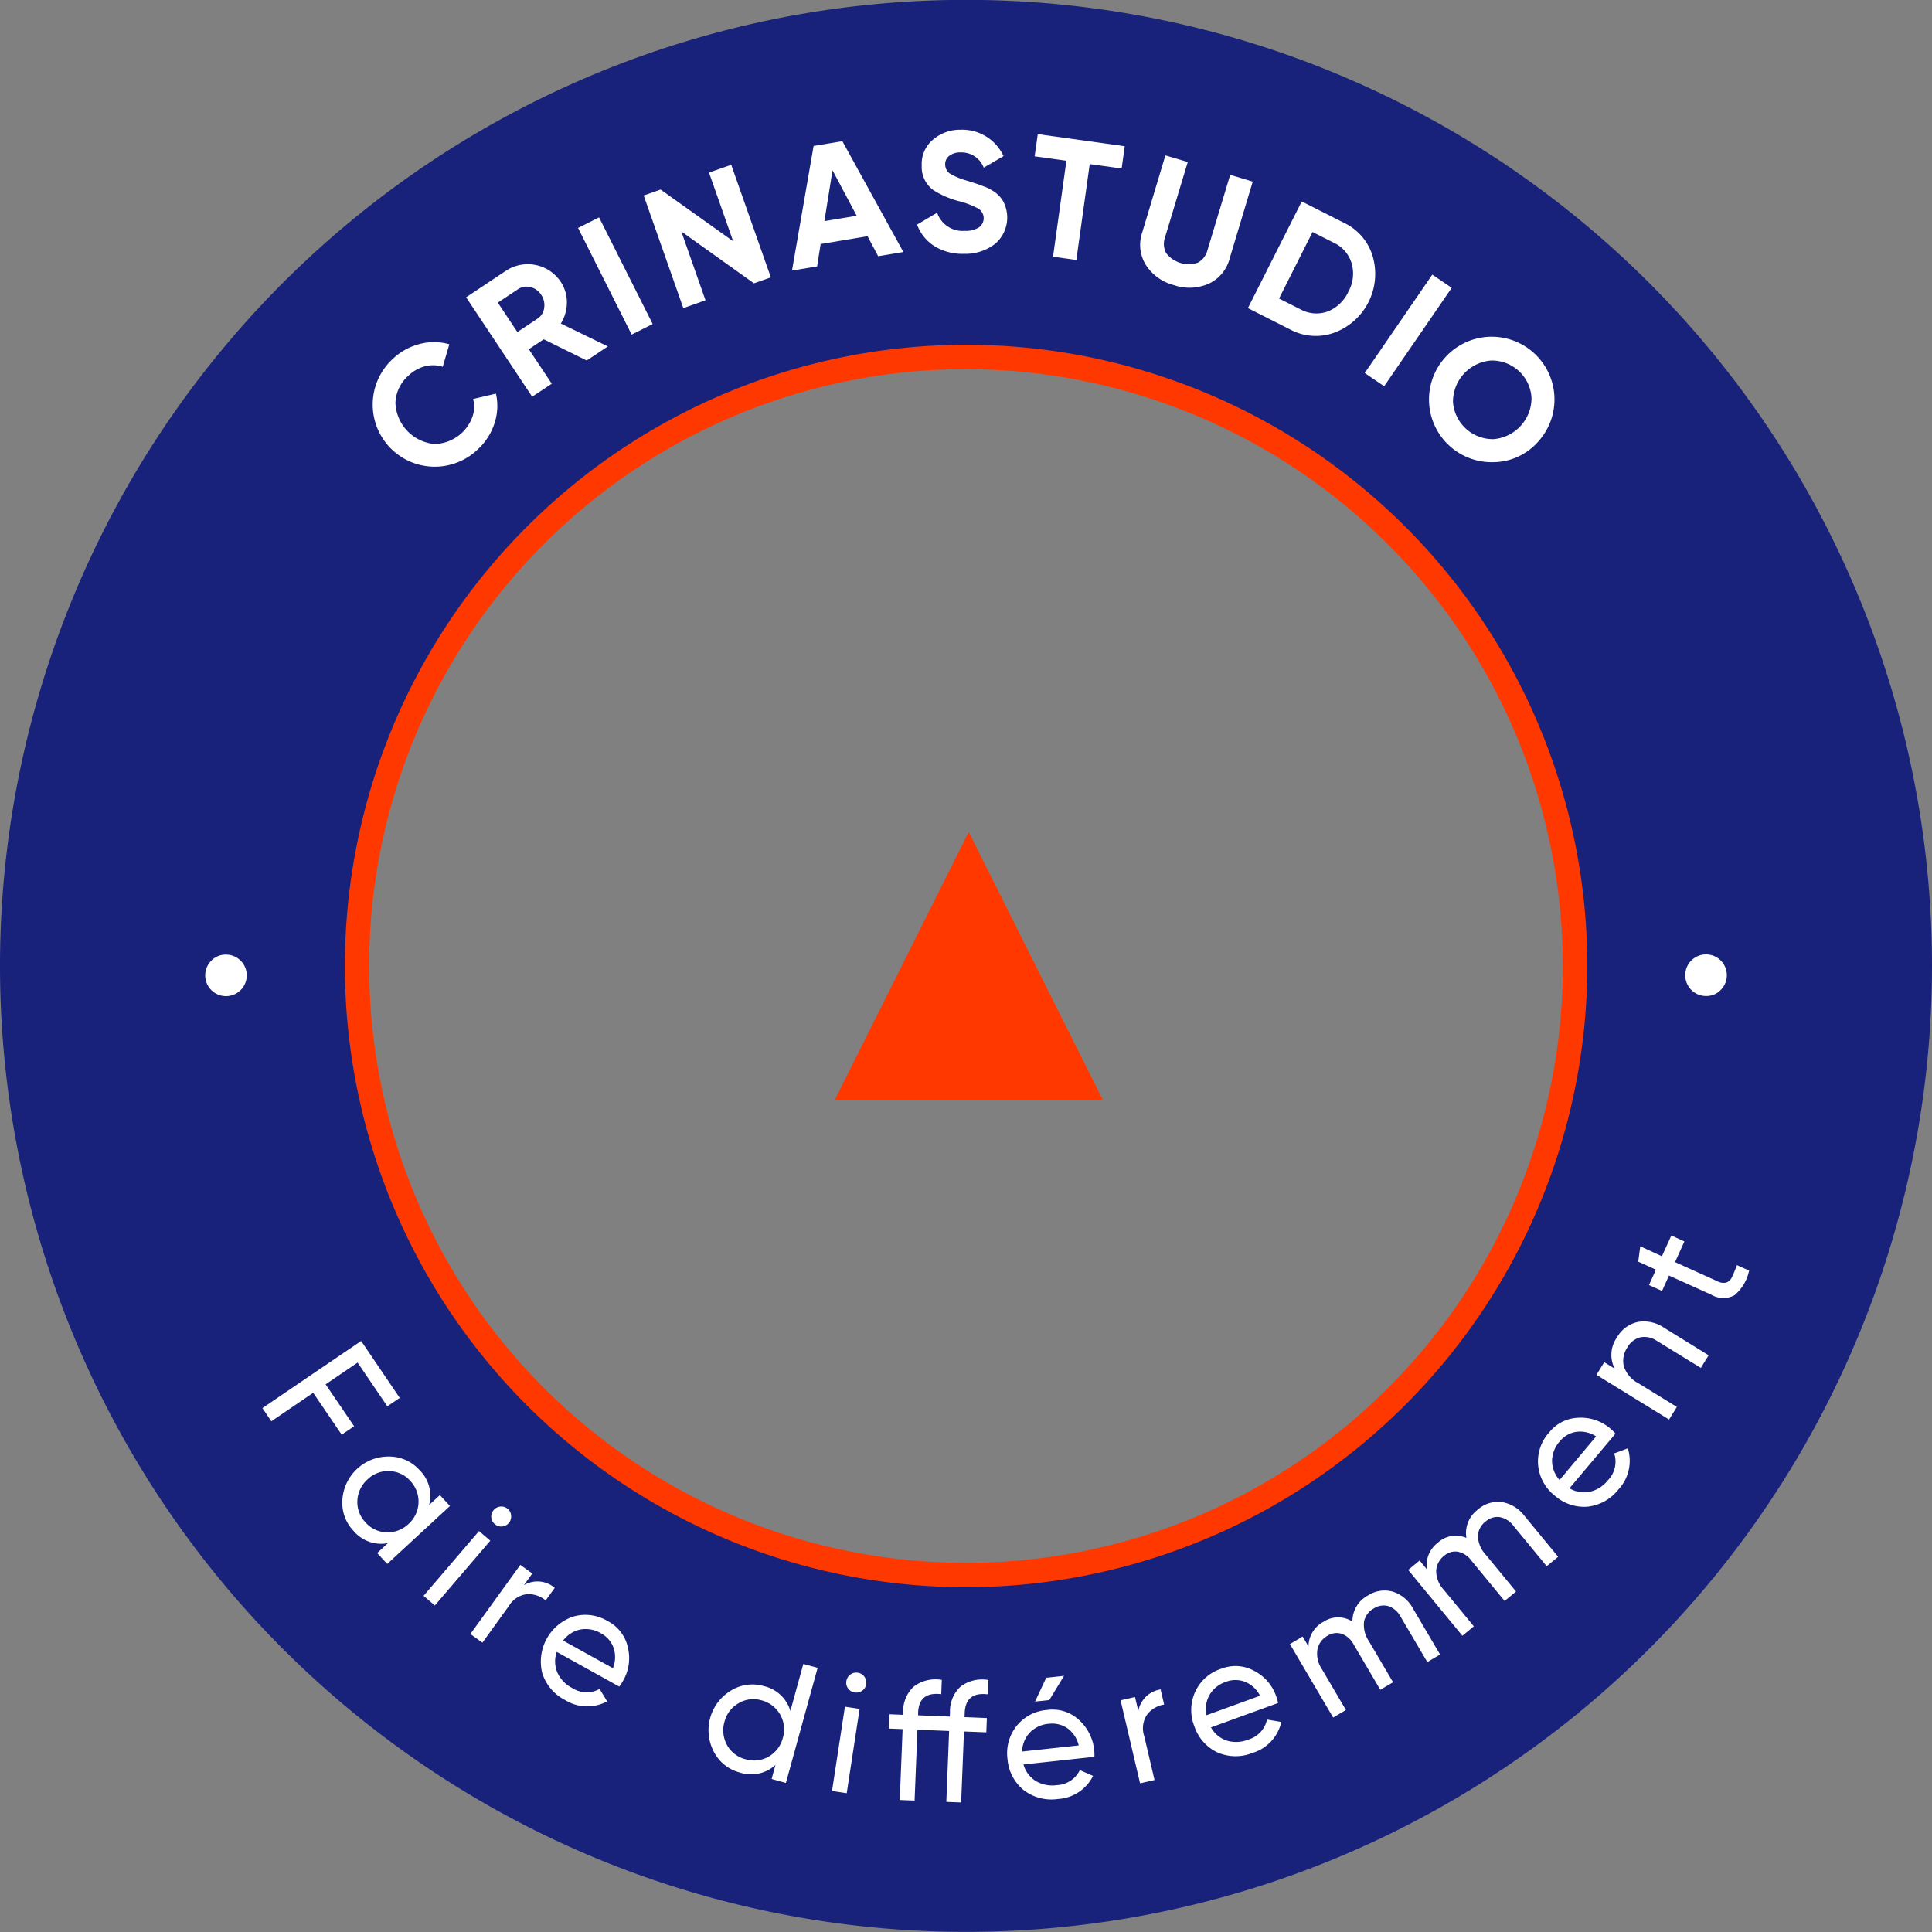 <svg xmlns="http://www.w3.org/2000/svg" width="58.516" height="58.516" viewBox="0 0 58.516 58.516">
  <rect x="0" y="0" width="58.516" height="58.516" fill="#808080" stroke="none"/>
  <g id="Groupe_8536" data-name="Groupe 8536" transform="translate(-240.167 -680.504)">
    <path id="Tracé_362" data-name="Tracé 362" d="M269.425,680.5a29.258,29.258,0,1,0,29.258,29.258A29.258,29.258,0,0,0,269.425,680.5Zm0,47.559a18.286,18.286,0,1,1,18.286-18.286A18.286,18.286,0,0,1,269.425,728.063Z" transform="translate(0 0)" fill="#18227b"/>
    <g id="Groupe_195" data-name="Groupe 195" transform="translate(250.61 690.947)">
      <path id="Tracé_363" data-name="Tracé 363" d="M287.982,747.134A18.815,18.815,0,1,1,306.8,728.319,18.836,18.836,0,0,1,287.982,747.134Zm0-36.892a18.077,18.077,0,1,0,18.077,18.077A18.1,18.1,0,0,0,287.982,710.242Z" transform="translate(-269.167 -709.504)" fill="#ff3800"/>
    </g>
    <path id="Tracé_365" data-name="Tracé 365" d="M317.521,757.62H309.4l4.058-8.116Z" transform="translate(-43.951 -43.8)" fill="#ff3800"/>
    <g id="Groupe_205" data-name="Groupe 205" transform="translate(246.382 684.432)">
      <g id="Groupe_203" data-name="Groupe 203">
        <path id="Tracé_408" data-name="Tracé 408" d="M273.94,711.838a1.88,1.88,0,1,1-2.582-2.733,1.842,1.842,0,0,1,.817-.455,1.682,1.682,0,0,1,.9.008l-.2.681a.958.958,0,0,0-.539-.014,1.132,1.132,0,0,0-.5.284,1.144,1.144,0,0,0-.393.826,1.3,1.3,0,0,0,1.174,1.242,1.244,1.244,0,0,0,1.16-.829.921.921,0,0,0,.018-.533l.692-.163a1.678,1.678,0,0,1-.044.9A1.841,1.841,0,0,1,273.94,711.838Z" transform="translate(-265.681 -702.158)" fill="#fff"/>
        <path id="Tracé_409" data-name="Tracé 409" d="M282.988,704.68l-.641.426-1.3-.642-.452.3.695,1.045-.594.394-2-3.011,1.2-.8a1.2,1.2,0,0,1,1.666.332,1.1,1.1,0,0,1,.185.624,1.2,1.2,0,0,1-.183.639Zm-2.721-1.733-.611.406.592.891.611-.406a.453.453,0,0,0,.2-.322.545.545,0,0,0-.09-.4.533.533,0,0,0-.329-.234A.459.459,0,0,0,280.268,702.946Z" transform="translate(-270.793 -698.115)" fill="#fff"/>
        <path id="Tracé_410" data-name="Tracé 410" d="M289.6,701.9l-1.623-3.23.636-.32,1.624,3.23Z" transform="translate(-276.684 -695.694)" fill="#fff"/>
        <path id="Tracé_411" data-name="Tracé 411" d="M296.168,696.348l-.732-2.08.673-.236,1.2,3.41-.512.18-2.2-1.571.733,2.085-.672.237-1.2-3.411.512-.18Z" transform="translate(-280.177 -692.969)" fill="#fff"/>
        <path id="Tracé_412" data-name="Tracé 412" d="M309.138,695.45l-.764.127-.321-.606-1.421.237-.107.678-.76.126.654-3.774.871-.145Zm-2.146-2.475-.246,1.539.978-.162Z" transform="translate(-287.992 -691.745)" fill="#fff"/>
        <path id="Tracé_413" data-name="Tracé 413" d="M317.571,694.91a1.619,1.619,0,0,1-.9-.233,1.3,1.3,0,0,1-.525-.653l.608-.359a.812.812,0,0,0,.834.549.752.752,0,0,0,.433-.105.341.341,0,0,0-.028-.573,2.528,2.528,0,0,0-.611-.229,2.707,2.707,0,0,1-.75-.332.869.869,0,0,1-.345-.742.955.955,0,0,1,.342-.782,1.255,1.255,0,0,1,.841-.3,1.378,1.378,0,0,1,1.295.8l-.6.349a.721.721,0,0,0-.695-.462.547.547,0,0,0-.345.1.315.315,0,0,0-.128.262.339.339,0,0,0,.141.278,2.108,2.108,0,0,0,.549.224l.249.081c.045.014.122.042.233.086a1.008,1.008,0,0,1,.228.108.909.909,0,0,1,.343.318,1.045,1.045,0,0,1-.226,1.308A1.462,1.462,0,0,1,317.571,694.91Z" transform="translate(-294.585 -691.15)" fill="#fff"/>
        <path id="Tracé_414" data-name="Tracé 414" d="M326.008,691.514l2.634.367-.094.675-.967-.134-.405,2.905-.706-.1.405-2.906-.962-.134Z" transform="translate(-300.791 -691.38)" fill="#fff"/>
        <path id="Tracé_415" data-name="Tracé 415" d="M335.717,697.191a1.446,1.446,0,0,1-.851-.613,1.157,1.157,0,0,1-.107-.987l.7-2.329.678.2-.687,2.275a.6.6,0,0,0,.03.481.861.861,0,0,0,.965.291.6.6,0,0,0,.291-.385l.686-2.274.683.206-.7,2.329a1.159,1.159,0,0,1-.635.764A1.456,1.456,0,0,1,335.717,697.191Z" transform="translate(-306.377 -692.483)" fill="#fff"/>
        <path id="Tracé_416" data-name="Tracé 416" d="M345.286,697.043l1.282.648a1.635,1.635,0,0,1,.87,1.024,1.9,1.9,0,0,1-1.16,2.3,1.639,1.639,0,0,1-1.342-.094l-1.281-.648Zm-.687,2.94.645.326a1.007,1.007,0,0,0,.823.068,1.159,1.159,0,0,0,.631-.6,1.129,1.129,0,0,0,.1-.857,1,1,0,0,0-.54-.626l-.645-.326Z" transform="translate(-312.074 -694.869)" fill="#fff"/>
        <path id="Tracé_417" data-name="Tracé 417" d="M353.331,706.032l2.046-2.981.588.4-2.046,2.981Z" transform="translate(-318.211 -698.661)" fill="#fff"/>
        <path id="Tracé_418" data-name="Tracé 418" d="M360.914,712a1.9,1.9,0,1,1,1.309-.614A1.822,1.822,0,0,1,360.914,712Zm-1.265-1.822a1.211,1.211,0,0,0,1.224,1.126,1.249,1.249,0,0,0,1.154-1.255,1.2,1.2,0,0,0-1.224-1.126,1.251,1.251,0,0,0-1.154,1.255Z" transform="translate(-321.856 -701.931)" fill="#fff"/>
        <path id="Tracé_419" data-name="Tracé 419" d="M380.548,760.129a.63.63,0,1,1,.443-.184A.6.6,0,0,1,380.548,760.129Z" transform="translate(-335.089 -733.89)" fill="#fff"/>
        <path id="Tracé_420" data-name="Tracé 420" d="M257.636,758.875a.629.629,0,1,1-.441.187A.6.6,0,0,1,257.636,758.875Z" transform="translate(-257.013 -733.89)" fill="#fff"/>
      </g>
      <g id="Groupe_204" data-name="Groupe 204" transform="translate(1.732 36.69)">
        <path id="Tracé_421" data-name="Tracé 421" d="M265.867,793.711l-.376.255-.9-1.324-.969.659.863,1.269-.376.255-.863-1.268-1.268.863-.27-.4,2.99-2.033Z" transform="translate(-261.707 -791.99)" fill="#fff"/>
        <path id="Tracé_422" data-name="Tracé 422" d="M270.906,802.93l.326-.3.305.33-1.9,1.755-.305-.33.326-.3a1.091,1.091,0,0,1-1.039-.369,1.233,1.233,0,0,1-.34-.945,1.4,1.4,0,0,1,1.413-1.309,1.236,1.236,0,0,1,.921.408A1.088,1.088,0,0,1,270.906,802.93Zm-1.925.529a.89.89,0,0,0,.639.3.918.918,0,0,0,.664-.256.909.909,0,0,0,.054-1.3.876.876,0,0,0-.639-.3.891.891,0,0,0-.66.253.921.921,0,0,0-.306.642A.884.884,0,0,0,268.981,803.458Z" transform="translate(-265.856 -797.965)" fill="#fff"/>
        <path id="Tracé_423" data-name="Tracé 423" d="M275.28,808.572l-.341-.292,1.679-1.962.342.292Zm1.817-2.463a.294.294,0,0,1-.107-.208.285.285,0,0,1,.071-.218.3.3,0,0,1,.206-.106.29.29,0,0,1,.224.072.285.285,0,0,1,.1.206.3.3,0,0,1-.072.221.3.3,0,0,1-.423.032Z" transform="translate(-270.057 -800.564)" fill="#fff"/>
        <path id="Tracé_424" data-name="Tracé 424" d="M280.657,810.622l-.254.352a.808.808,0,0,1,.934.082l-.275.381a.82.82,0,0,0-.564-.19.741.741,0,0,0-.552.36l-.8,1.11-.364-.263,1.512-2.093Z" transform="translate(-272.482 -803.582)" fill="#fff"/>
        <path id="Tracé_425" data-name="Tracé 425" d="M287.223,816.637l-1.893-1.05a.865.865,0,0,0,.016.62.977.977,0,0,0,.448.471.807.807,0,0,0,.833.031l.229.375a1.27,1.27,0,0,1-1.277-.041,1.377,1.377,0,0,1-.69-.82,1.438,1.438,0,0,1,.94-1.706,1.306,1.306,0,0,1,1.042.135,1.178,1.178,0,0,1,.613.8,1.37,1.37,0,0,1-.15,1.016A1.429,1.429,0,0,1,287.223,816.637Zm-.557-1.615a.9.9,0,0,0-.619-.114.874.874,0,0,0-.525.335l1.508.837a.885.885,0,0,0,.02-.62A.811.811,0,0,0,286.666,815.022Z" transform="translate(-276.414 -806.172)" fill="#fff"/>
        <path id="Tracé_426" data-name="Tracé 426" d="M301.286,819.921l.392-1.424.433.119-.961,3.486-.433-.12.118-.428a1.089,1.089,0,0,1-1.077.233,1.231,1.231,0,0,1-.787-.624,1.4,1.4,0,0,1,.512-1.857,1.234,1.234,0,0,1,1-.137A1.089,1.089,0,0,1,301.286,819.921Zm-1.358,1.463a.888.888,0,0,0,.7-.08.915.915,0,0,0,.43-.567.908.908,0,0,0-.64-1.136.875.875,0,0,0-.7.086.892.892,0,0,0-.428.562.921.921,0,0,0,.078.707A.886.886,0,0,0,299.929,821.384Z" transform="translate(-285.294 -808.718)" fill="#fff"/>
        <path id="Tracé_427" data-name="Tracé 427" d="M309.5,822.865l-.445-.068.391-2.553.444.068Zm.243-3.051a.3.3,0,0,1-.2-.12.291.291,0,0,1-.054-.222.3.3,0,0,1,.119-.2.29.29,0,0,1,.228-.056.283.283,0,0,1,.2.121.3.3,0,0,1,.055.226.3.3,0,0,1-.342.25Z" transform="translate(-291.802 -809.17)" fill="#fff"/>
        <path id="Tracé_428" data-name="Tracé 428" d="M316.825,819.791l-.017.434q-.674-.083-.7.561l-.005.13.676.027-.017.433-.676-.026L316,823.5l-.449-.018.085-2.147-.96-.039-.086,2.147-.449-.018.086-2.147-.413-.016.017-.433.413.016,0-.077a1.015,1.015,0,0,1,.325-.781,1.09,1.09,0,0,1,.845-.2l-.017.434q-.678-.084-.7.561l0,.078.96.038.005-.129a1.019,1.019,0,0,1,.323-.781A1.084,1.084,0,0,1,316.825,819.791Z" transform="translate(-294.836 -809.525)" fill="#fff"/>
        <path id="Tracé_429" data-name="Tracé 429" d="M326.285,821.927l-2.151.232a.86.86,0,0,0,.37.5.975.975,0,0,0,.637.126.808.808,0,0,0,.7-.455l.4.175a1.269,1.269,0,0,1-1.068.7,1.371,1.371,0,0,1-1.037-.273,1.343,1.343,0,0,1-.485-.929,1.325,1.325,0,0,1,.271-1.006,1.3,1.3,0,0,1,.929-.489,1.177,1.177,0,0,1,.962.3,1.43,1.43,0,0,1,.469,1.119Zm-1.385-1a.9.9,0,0,0-.572.263.87.87,0,0,0-.236.577l1.715-.185a.883.883,0,0,0-.342-.519A.808.808,0,0,0,324.9,820.928Zm-.077-1.395.539-.058-.446.734-.432.046Z" transform="translate(-301.082 -809.335)" fill="#fff"/>
        <path id="Tracé_430" data-name="Tracé 430" d="M333.471,820.821l.1.422a.81.81,0,0,1,.675-.652l.107.458a.813.813,0,0,0-.513.3.742.742,0,0,0-.091.653l.313,1.333-.438.1-.59-2.514Z" transform="translate(-307.041 -810.04)" fill="#fff"/>
        <path id="Tracé_431" data-name="Tracé 431" d="M341.57,819.787l-2.034.739a.865.865,0,0,0,.479.4.977.977,0,0,0,.649-.03.807.807,0,0,0,.57-.608l.433.074a1.268,1.268,0,0,1-.869.936,1.373,1.373,0,0,1-1.072-.017,1.345,1.345,0,0,1-.692-.787,1.328,1.328,0,0,1,.023-1.042,1.3,1.3,0,0,1,.785-.7,1.176,1.176,0,0,1,1.006.063,1.366,1.366,0,0,1,.668.78A1.351,1.351,0,0,1,341.57,819.787Zm-1.584-.639a.892.892,0,0,0-.492.393.865.865,0,0,0-.092.616l1.621-.589a.885.885,0,0,0-.456-.423A.809.809,0,0,0,339.986,819.147Z" transform="translate(-310.806 -808.825)" fill="#fff"/>
        <path id="Tracé_432" data-name="Tracé 432" d="M349.559,812.614a.922.922,0,0,1,.752-.113,1.069,1.069,0,0,1,.614.519l.815,1.385-.387.228-.807-1.371a.664.664,0,0,0-.366-.321.537.537,0,0,0-.444.066.579.579,0,0,0-.3.409.885.885,0,0,0,.152.591l.728,1.238-.387.228-.806-1.371a.676.676,0,0,0-.361-.324.508.508,0,0,0-.43.058.613.613,0,0,0-.308.418.838.838,0,0,0,.137.594l.727,1.238-.387.228-1.309-2.226.387-.228.175.3a.856.856,0,0,1,.454-.746.8.8,0,0,1,.877-.007A.887.887,0,0,1,349.559,812.614Z" transform="translate(-316.07 -804.911)" fill="#fff"/>
        <path id="Tracé_8157" data-name="Tracé 8157" d="M349.559,812.614a.922.922,0,0,1,.752-.113,1.069,1.069,0,0,1,.614.519l.815,1.385-.387.228-.807-1.371a.664.664,0,0,0-.366-.321.537.537,0,0,0-.444.066.579.579,0,0,0-.3.409.885.885,0,0,0,.152.591l.728,1.238-.387.228-.806-1.371a.676.676,0,0,0-.361-.324.508.508,0,0,0-.43.058.613.613,0,0,0-.308.418.838.838,0,0,0,.137.594l.727,1.238-.387.228-1.309-2.226.387-.228.175.3a.856.856,0,0,1,.454-.746.8.8,0,0,1,.877-.007A.887.887,0,0,1,349.559,812.614Z" transform="translate(-435.565 -742.821) rotate(-9)" fill="#fff"/>
        <path id="Tracé_8154" data-name="Tracé 8154" d="M361.783,807.34l-1.636,1.418a.87.87,0,0,0,.589.2.977.977,0,0,0,.6-.26.807.807,0,0,0,.315-.772l.431-.087a1.271,1.271,0,0,1-.476,1.186,1.381,1.381,0,0,1-1.008.368,1.344,1.344,0,0,1-.928-.488,1.322,1.322,0,0,1-.351-.981,1.3,1.3,0,0,1,.484-.932,1.178,1.178,0,0,1,.963-.3,1.367,1.367,0,0,1,.9.489A1.342,1.342,0,0,1,361.783,807.34Zm-1.708-.029a.9.9,0,0,0-.319.543.871.871,0,0,0,.134.608l1.3-1.13a.885.885,0,0,0-.576-.231A.806.806,0,0,0,360.075,807.31Z" transform="translate(-442.642 -738.002) rotate(-9)" fill="#fff"/>
        <path id="Tracé_8155" data-name="Tracé 8155" d="M366.015,800.072a.962.962,0,0,1,.692-.366,1.08,1.08,0,0,1,.768.3l1.2,1.032-.293.341-1.184-1.015a.668.668,0,0,0-.479-.187.626.626,0,0,0-.439.242.716.716,0,0,0-.193.555.9.9,0,0,0,.353.568l1.039.891-.293.34-1.96-1.681.293-.341.282.242A.911.911,0,0,1,366.015,800.072Z" transform="translate(-445.642 -733.072) rotate(-9)" fill="#fff"/>
        <path id="Tracé_8156" data-name="Tracé 8156" d="M371.174,793.128l.363.239-.378.574,1.17.769a.394.394,0,0,0,.268.086.306.306,0,0,0,.2-.147c.058-.085.126-.193.2-.324l.337.221a1.314,1.314,0,0,1-.557.669.716.716,0,0,1-.693-.131l-1.17-.769-.28.427-.363-.238.281-.427-.492-.324.134-.449.6.4Z" transform="translate(-448.003 -728.496) rotate(-9)" fill="#fff"/>
      </g>
    </g>
  </g>
</svg>
